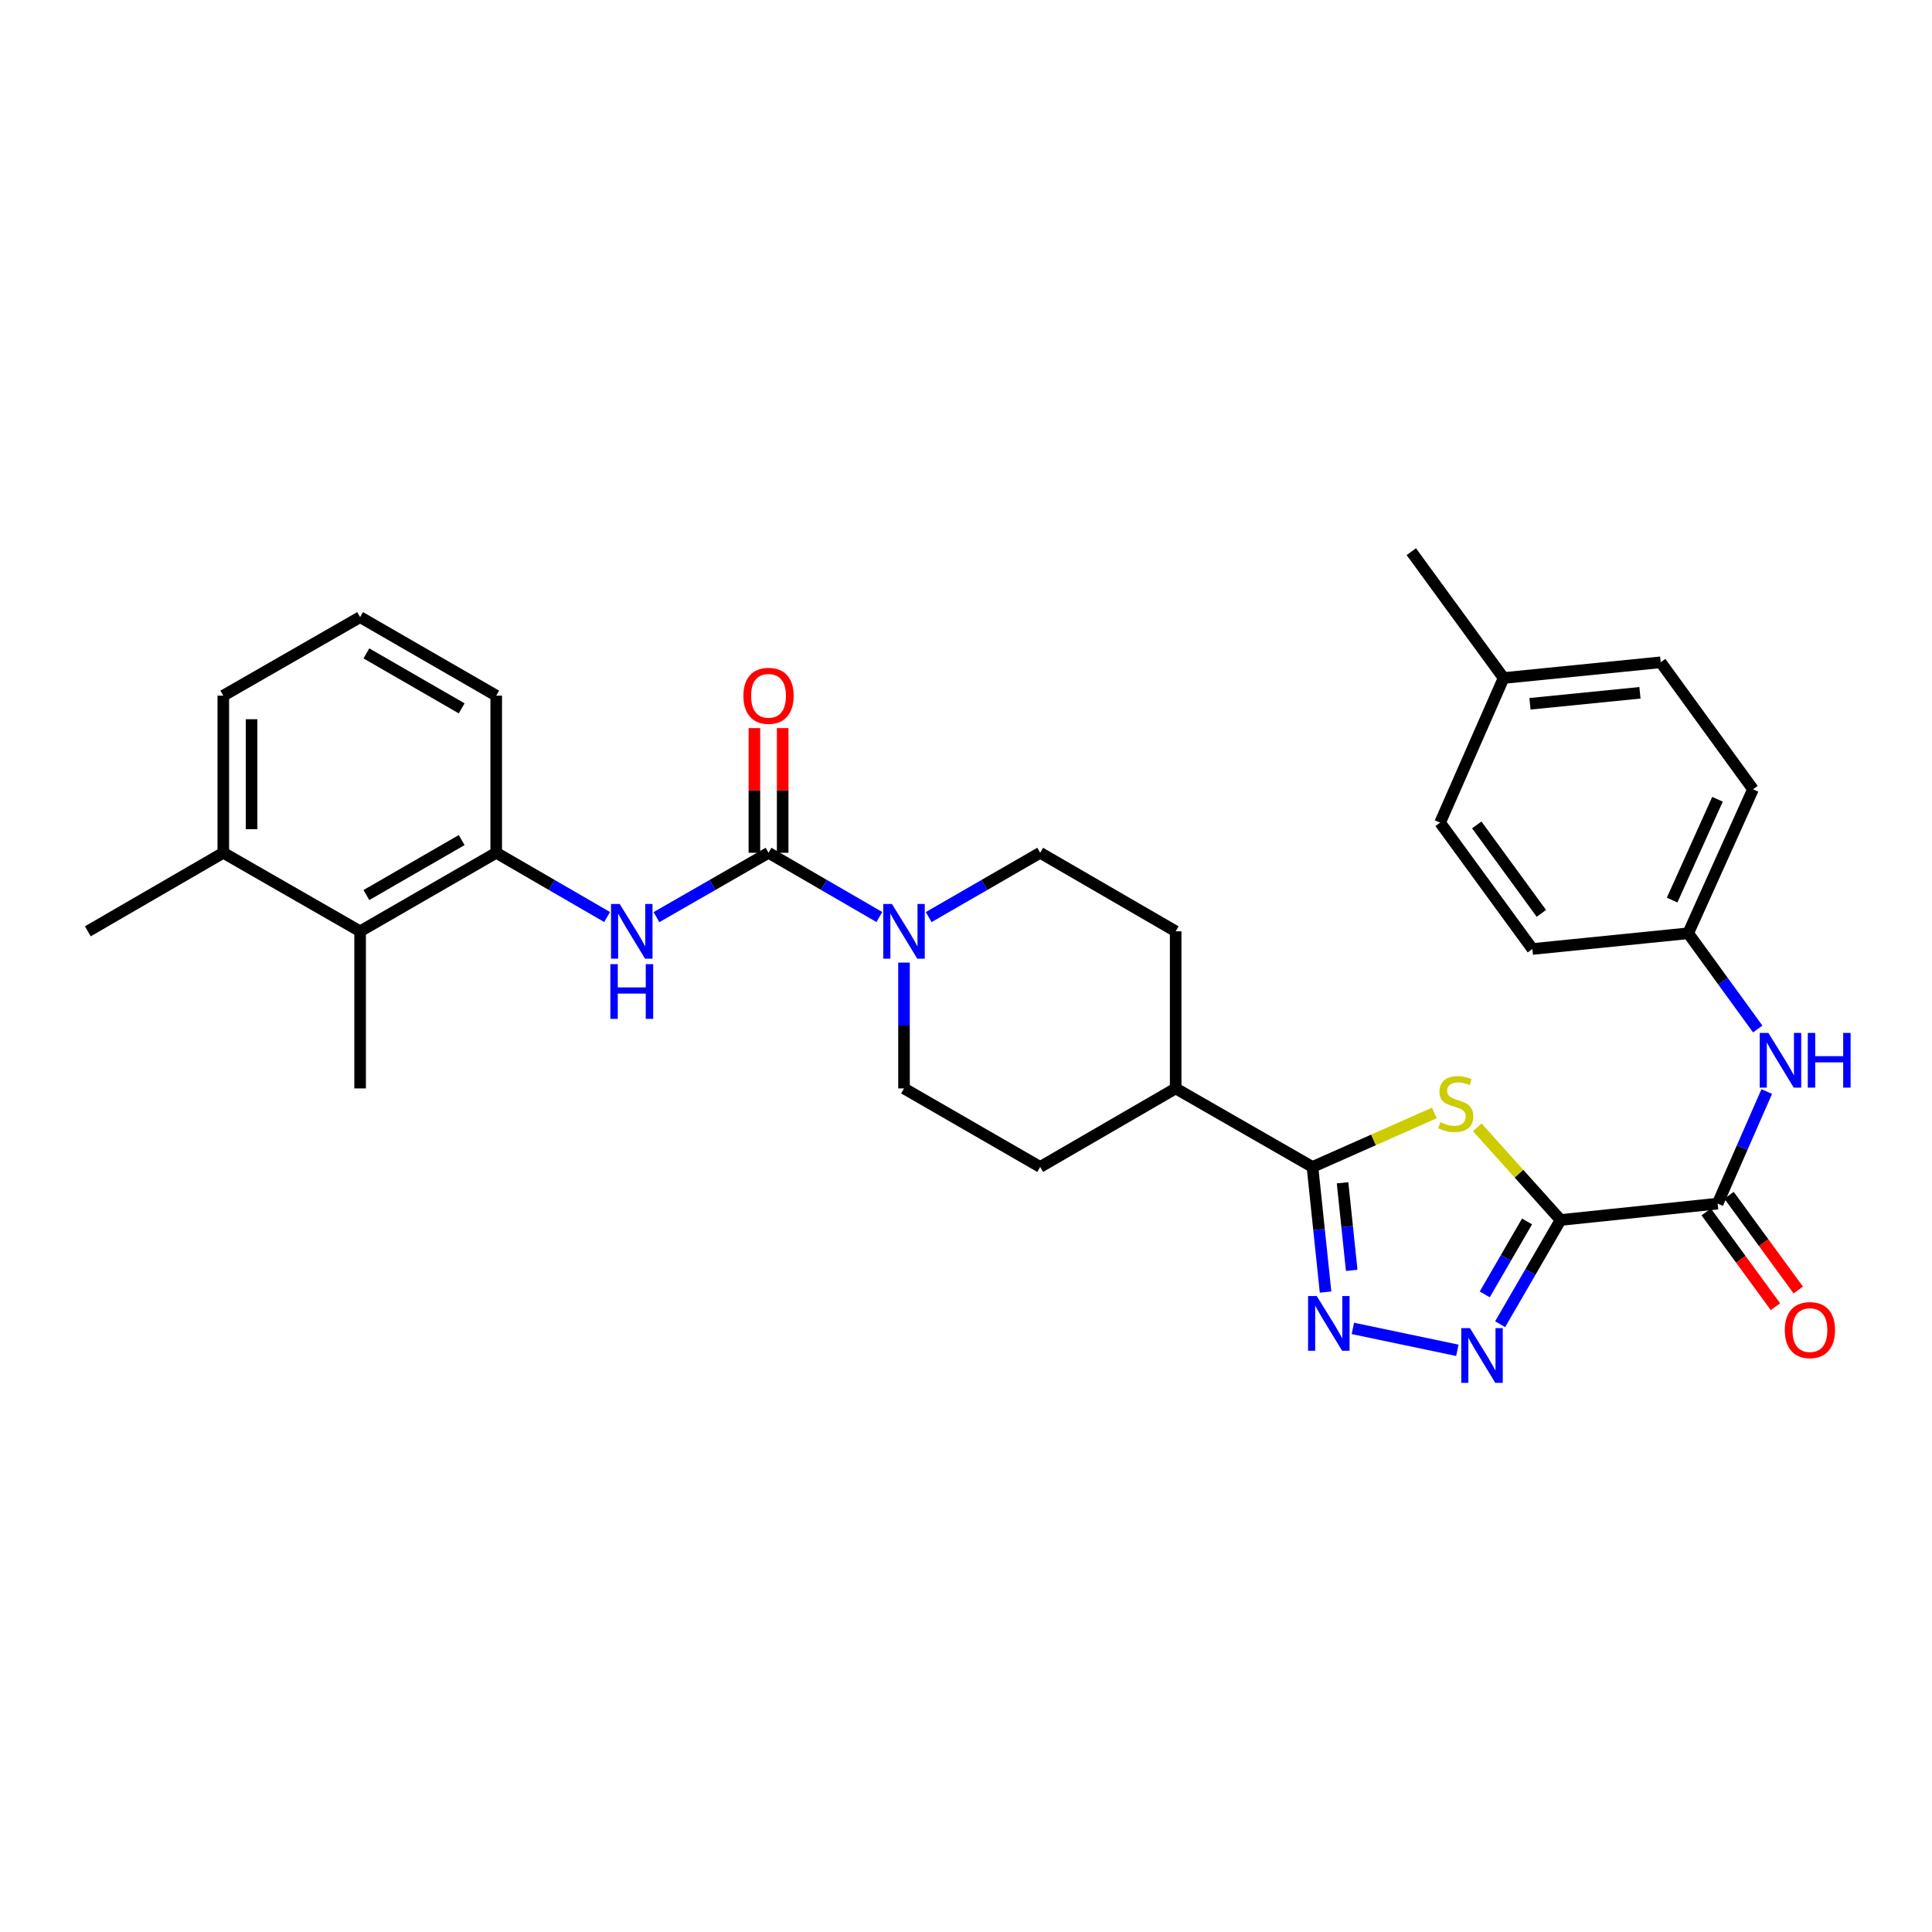 <?xml version='1.0' encoding='iso-8859-1'?>
<svg version='1.1' baseProfile='full'
              xmlns='http://www.w3.org/2000/svg'
                      xmlns:rdkit='http://www.rdkit.org/xml'
                      xmlns:xlink='http://www.w3.org/1999/xlink'
                  xml:space='preserve'
width='1000px' height='1000px' viewBox='0 0 1000 1000'>
<!-- END OF HEADER -->
<rect style='opacity:1.0;fill:#FFFFFF;stroke:none' width='1000' height='1000' x='0' y='0'> </rect>
<path class='bond-0' d='M 807.744,631.464 L 786.189,607.482' style='fill:none;fill-rule:evenodd;stroke:#000000;stroke-width:6px;stroke-linecap:butt;stroke-linejoin:miter;stroke-opacity:1' />
<path class='bond-0' d='M 786.189,607.482 L 764.635,583.5' style='fill:none;fill-rule:evenodd;stroke:#CCCC00;stroke-width:6px;stroke-linecap:butt;stroke-linejoin:miter;stroke-opacity:1' />
<path class='bond-1' d='M 807.744,631.464 L 792.108,658.434' style='fill:none;fill-rule:evenodd;stroke:#000000;stroke-width:6px;stroke-linecap:butt;stroke-linejoin:miter;stroke-opacity:1' />
<path class='bond-1' d='M 792.108,658.434 L 776.472,685.404' style='fill:none;fill-rule:evenodd;stroke:#0000FF;stroke-width:6px;stroke-linecap:butt;stroke-linejoin:miter;stroke-opacity:1' />
<path class='bond-1' d='M 790.393,632.215 L 779.448,651.095' style='fill:none;fill-rule:evenodd;stroke:#000000;stroke-width:6px;stroke-linecap:butt;stroke-linejoin:miter;stroke-opacity:1' />
<path class='bond-1' d='M 779.448,651.095 L 768.503,669.974' style='fill:none;fill-rule:evenodd;stroke:#0000FF;stroke-width:6px;stroke-linecap:butt;stroke-linejoin:miter;stroke-opacity:1' />
<path class='bond-5' d='M 807.744,631.464 L 889.041,622.985' style='fill:none;fill-rule:evenodd;stroke:#000000;stroke-width:6px;stroke-linecap:butt;stroke-linejoin:miter;stroke-opacity:1' />
<path class='bond-3' d='M 742.418,576.063 L 710.877,590.037' style='fill:none;fill-rule:evenodd;stroke:#CCCC00;stroke-width:6px;stroke-linecap:butt;stroke-linejoin:miter;stroke-opacity:1' />
<path class='bond-3' d='M 710.877,590.037 L 679.335,604.01' style='fill:none;fill-rule:evenodd;stroke:#000000;stroke-width:6px;stroke-linecap:butt;stroke-linejoin:miter;stroke-opacity:1' />
<path class='bond-2' d='M 754.322,698.916 L 700.238,687.581' style='fill:none;fill-rule:evenodd;stroke:#0000FF;stroke-width:6px;stroke-linecap:butt;stroke-linejoin:miter;stroke-opacity:1' />
<path class='bond-31' d='M 686.106,668.779 L 682.721,636.394' style='fill:none;fill-rule:evenodd;stroke:#0000FF;stroke-width:6px;stroke-linecap:butt;stroke-linejoin:miter;stroke-opacity:1' />
<path class='bond-31' d='M 682.721,636.394 L 679.335,604.01' style='fill:none;fill-rule:evenodd;stroke:#000000;stroke-width:6px;stroke-linecap:butt;stroke-linejoin:miter;stroke-opacity:1' />
<path class='bond-31' d='M 699.644,657.542 L 697.275,634.873' style='fill:none;fill-rule:evenodd;stroke:#0000FF;stroke-width:6px;stroke-linecap:butt;stroke-linejoin:miter;stroke-opacity:1' />
<path class='bond-31' d='M 697.275,634.873 L 694.905,612.204' style='fill:none;fill-rule:evenodd;stroke:#000000;stroke-width:6px;stroke-linecap:butt;stroke-linejoin:miter;stroke-opacity:1' />
<path class='bond-11' d='M 679.335,604.01 L 608.526,563.362' style='fill:none;fill-rule:evenodd;stroke:#000000;stroke-width:6px;stroke-linecap:butt;stroke-linejoin:miter;stroke-opacity:1' />
<path class='bond-4' d='M 397.788,441.4 L 426.468,458.024' style='fill:none;fill-rule:evenodd;stroke:#000000;stroke-width:6px;stroke-linecap:butt;stroke-linejoin:miter;stroke-opacity:1' />
<path class='bond-4' d='M 426.468,458.024 L 455.148,474.648' style='fill:none;fill-rule:evenodd;stroke:#0000FF;stroke-width:6px;stroke-linecap:butt;stroke-linejoin:miter;stroke-opacity:1' />
<path class='bond-7' d='M 397.788,441.4 L 368.785,458.054' style='fill:none;fill-rule:evenodd;stroke:#000000;stroke-width:6px;stroke-linecap:butt;stroke-linejoin:miter;stroke-opacity:1' />
<path class='bond-7' d='M 368.785,458.054 L 339.783,474.709' style='fill:none;fill-rule:evenodd;stroke:#0000FF;stroke-width:6px;stroke-linecap:butt;stroke-linejoin:miter;stroke-opacity:1' />
<path class='bond-12' d='M 405.104,441.4 L 405.104,409.132' style='fill:none;fill-rule:evenodd;stroke:#000000;stroke-width:6px;stroke-linecap:butt;stroke-linejoin:miter;stroke-opacity:1' />
<path class='bond-12' d='M 405.104,409.132 L 405.104,376.863' style='fill:none;fill-rule:evenodd;stroke:#FF0000;stroke-width:6px;stroke-linecap:butt;stroke-linejoin:miter;stroke-opacity:1' />
<path class='bond-12' d='M 390.471,441.4 L 390.471,409.132' style='fill:none;fill-rule:evenodd;stroke:#000000;stroke-width:6px;stroke-linecap:butt;stroke-linejoin:miter;stroke-opacity:1' />
<path class='bond-12' d='M 390.471,409.132 L 390.471,376.863' style='fill:none;fill-rule:evenodd;stroke:#FF0000;stroke-width:6px;stroke-linecap:butt;stroke-linejoin:miter;stroke-opacity:1' />
<path class='bond-9' d='M 889.041,622.985 L 901.757,593.982' style='fill:none;fill-rule:evenodd;stroke:#000000;stroke-width:6px;stroke-linecap:butt;stroke-linejoin:miter;stroke-opacity:1' />
<path class='bond-9' d='M 901.757,593.982 L 914.472,564.978' style='fill:none;fill-rule:evenodd;stroke:#0000FF;stroke-width:6px;stroke-linecap:butt;stroke-linejoin:miter;stroke-opacity:1' />
<path class='bond-15' d='M 883.133,627.301 L 901.048,651.822' style='fill:none;fill-rule:evenodd;stroke:#000000;stroke-width:6px;stroke-linecap:butt;stroke-linejoin:miter;stroke-opacity:1' />
<path class='bond-15' d='M 901.048,651.822 L 918.962,676.344' style='fill:none;fill-rule:evenodd;stroke:#FF0000;stroke-width:6px;stroke-linecap:butt;stroke-linejoin:miter;stroke-opacity:1' />
<path class='bond-15' d='M 894.949,618.669 L 912.864,643.19' style='fill:none;fill-rule:evenodd;stroke:#000000;stroke-width:6px;stroke-linecap:butt;stroke-linejoin:miter;stroke-opacity:1' />
<path class='bond-15' d='M 912.864,643.19 L 930.778,667.711' style='fill:none;fill-rule:evenodd;stroke:#FF0000;stroke-width:6px;stroke-linecap:butt;stroke-linejoin:miter;stroke-opacity:1' />
<path class='bond-6' d='M 480.688,474.681 L 509.54,458.04' style='fill:none;fill-rule:evenodd;stroke:#0000FF;stroke-width:6px;stroke-linecap:butt;stroke-linejoin:miter;stroke-opacity:1' />
<path class='bond-6' d='M 509.54,458.04 L 538.391,441.4' style='fill:none;fill-rule:evenodd;stroke:#000000;stroke-width:6px;stroke-linecap:butt;stroke-linejoin:miter;stroke-opacity:1' />
<path class='bond-33' d='M 467.914,498.241 L 467.914,530.801' style='fill:none;fill-rule:evenodd;stroke:#0000FF;stroke-width:6px;stroke-linecap:butt;stroke-linejoin:miter;stroke-opacity:1' />
<path class='bond-33' d='M 467.914,530.801 L 467.914,563.362' style='fill:none;fill-rule:evenodd;stroke:#000000;stroke-width:6px;stroke-linecap:butt;stroke-linejoin:miter;stroke-opacity:1' />
<path class='bond-8' d='M 314.235,474.651 L 285.539,458.026' style='fill:none;fill-rule:evenodd;stroke:#0000FF;stroke-width:6px;stroke-linecap:butt;stroke-linejoin:miter;stroke-opacity:1' />
<path class='bond-8' d='M 285.539,458.026 L 256.843,441.4' style='fill:none;fill-rule:evenodd;stroke:#000000;stroke-width:6px;stroke-linecap:butt;stroke-linejoin:miter;stroke-opacity:1' />
<path class='bond-10' d='M 256.843,441.4 L 186.391,482.048' style='fill:none;fill-rule:evenodd;stroke:#000000;stroke-width:6px;stroke-linecap:butt;stroke-linejoin:miter;stroke-opacity:1' />
<path class='bond-10' d='M 238.962,434.822 L 189.646,463.276' style='fill:none;fill-rule:evenodd;stroke:#000000;stroke-width:6px;stroke-linecap:butt;stroke-linejoin:miter;stroke-opacity:1' />
<path class='bond-25' d='M 256.843,441.4 L 256.843,360.07' style='fill:none;fill-rule:evenodd;stroke:#000000;stroke-width:6px;stroke-linecap:butt;stroke-linejoin:miter;stroke-opacity:1' />
<path class='bond-19' d='M 909.8,532.602 L 891.799,507.833' style='fill:none;fill-rule:evenodd;stroke:#0000FF;stroke-width:6px;stroke-linecap:butt;stroke-linejoin:miter;stroke-opacity:1' />
<path class='bond-19' d='M 891.799,507.833 L 873.798,483.064' style='fill:none;fill-rule:evenodd;stroke:#000000;stroke-width:6px;stroke-linecap:butt;stroke-linejoin:miter;stroke-opacity:1' />
<path class='bond-16' d='M 186.391,482.048 L 115.581,441.4' style='fill:none;fill-rule:evenodd;stroke:#000000;stroke-width:6px;stroke-linecap:butt;stroke-linejoin:miter;stroke-opacity:1' />
<path class='bond-27' d='M 186.391,482.048 L 186.391,563.362' style='fill:none;fill-rule:evenodd;stroke:#000000;stroke-width:6px;stroke-linecap:butt;stroke-linejoin:miter;stroke-opacity:1' />
<path class='bond-17' d='M 608.526,563.362 L 538.391,604.01' style='fill:none;fill-rule:evenodd;stroke:#000000;stroke-width:6px;stroke-linecap:butt;stroke-linejoin:miter;stroke-opacity:1' />
<path class='bond-18' d='M 608.526,563.362 L 608.526,482.048' style='fill:none;fill-rule:evenodd;stroke:#000000;stroke-width:6px;stroke-linecap:butt;stroke-linejoin:miter;stroke-opacity:1' />
<path class='bond-13' d='M 538.391,441.4 L 608.526,482.048' style='fill:none;fill-rule:evenodd;stroke:#000000;stroke-width:6px;stroke-linecap:butt;stroke-linejoin:miter;stroke-opacity:1' />
<path class='bond-14' d='M 467.914,563.362 L 538.391,604.01' style='fill:none;fill-rule:evenodd;stroke:#000000;stroke-width:6px;stroke-linecap:butt;stroke-linejoin:miter;stroke-opacity:1' />
<path class='bond-29' d='M 115.581,441.4 L 45.455,482.048' style='fill:none;fill-rule:evenodd;stroke:#000000;stroke-width:6px;stroke-linecap:butt;stroke-linejoin:miter;stroke-opacity:1' />
<path class='bond-34' d='M 115.581,441.4 L 115.581,360.07' style='fill:none;fill-rule:evenodd;stroke:#000000;stroke-width:6px;stroke-linecap:butt;stroke-linejoin:miter;stroke-opacity:1' />
<path class='bond-34' d='M 130.215,429.2 L 130.215,372.27' style='fill:none;fill-rule:evenodd;stroke:#000000;stroke-width:6px;stroke-linecap:butt;stroke-linejoin:miter;stroke-opacity:1' />
<path class='bond-21' d='M 873.798,483.064 L 793.159,491.202' style='fill:none;fill-rule:evenodd;stroke:#000000;stroke-width:6px;stroke-linecap:butt;stroke-linejoin:miter;stroke-opacity:1' />
<path class='bond-22' d='M 873.798,483.064 L 907.349,408.531' style='fill:none;fill-rule:evenodd;stroke:#000000;stroke-width:6px;stroke-linecap:butt;stroke-linejoin:miter;stroke-opacity:1' />
<path class='bond-22' d='M 865.487,465.878 L 888.973,413.705' style='fill:none;fill-rule:evenodd;stroke:#000000;stroke-width:6px;stroke-linecap:butt;stroke-linejoin:miter;stroke-opacity:1' />
<path class='bond-20' d='M 778.258,350.941 L 859.571,342.803' style='fill:none;fill-rule:evenodd;stroke:#000000;stroke-width:6px;stroke-linecap:butt;stroke-linejoin:miter;stroke-opacity:1' />
<path class='bond-20' d='M 791.912,364.281 L 848.831,358.584' style='fill:none;fill-rule:evenodd;stroke:#000000;stroke-width:6px;stroke-linecap:butt;stroke-linejoin:miter;stroke-opacity:1' />
<path class='bond-30' d='M 778.258,350.941 L 730.488,285.545' style='fill:none;fill-rule:evenodd;stroke:#000000;stroke-width:6px;stroke-linecap:butt;stroke-linejoin:miter;stroke-opacity:1' />
<path class='bond-32' d='M 778.258,350.941 L 745.389,425.799' style='fill:none;fill-rule:evenodd;stroke:#000000;stroke-width:6px;stroke-linecap:butt;stroke-linejoin:miter;stroke-opacity:1' />
<path class='bond-24' d='M 793.159,491.202 L 745.389,425.799' style='fill:none;fill-rule:evenodd;stroke:#000000;stroke-width:6px;stroke-linecap:butt;stroke-linejoin:miter;stroke-opacity:1' />
<path class='bond-24' d='M 797.811,472.761 L 764.372,426.978' style='fill:none;fill-rule:evenodd;stroke:#000000;stroke-width:6px;stroke-linecap:butt;stroke-linejoin:miter;stroke-opacity:1' />
<path class='bond-23' d='M 907.349,408.531 L 859.571,342.803' style='fill:none;fill-rule:evenodd;stroke:#000000;stroke-width:6px;stroke-linecap:butt;stroke-linejoin:miter;stroke-opacity:1' />
<path class='bond-26' d='M 256.843,360.07 L 186.391,319.422' style='fill:none;fill-rule:evenodd;stroke:#000000;stroke-width:6px;stroke-linecap:butt;stroke-linejoin:miter;stroke-opacity:1' />
<path class='bond-26' d='M 238.962,366.648 L 189.646,338.194' style='fill:none;fill-rule:evenodd;stroke:#000000;stroke-width:6px;stroke-linecap:butt;stroke-linejoin:miter;stroke-opacity:1' />
<path class='bond-28' d='M 186.391,319.422 L 115.581,360.07' style='fill:none;fill-rule:evenodd;stroke:#000000;stroke-width:6px;stroke-linecap:butt;stroke-linejoin:miter;stroke-opacity:1' />
<path  class='atom-1' d='M 745.527 580.862
Q 745.847 580.982, 747.167 581.542
Q 748.487 582.102, 749.927 582.462
Q 751.407 582.782, 752.847 582.782
Q 755.527 582.782, 757.087 581.502
Q 758.647 580.182, 758.647 577.902
Q 758.647 576.342, 757.847 575.382
Q 757.087 574.422, 755.887 573.902
Q 754.687 573.382, 752.687 572.782
Q 750.167 572.022, 748.647 571.302
Q 747.167 570.582, 746.087 569.062
Q 745.047 567.542, 745.047 564.982
Q 745.047 561.422, 747.447 559.222
Q 749.887 557.022, 754.687 557.022
Q 757.967 557.022, 761.687 558.582
L 760.767 561.662
Q 757.367 560.262, 754.807 560.262
Q 752.047 560.262, 750.527 561.422
Q 749.007 562.542, 749.047 564.502
Q 749.047 566.022, 749.807 566.942
Q 750.607 567.862, 751.727 568.382
Q 752.887 568.902, 754.807 569.502
Q 757.367 570.302, 758.887 571.102
Q 760.407 571.902, 761.487 573.542
Q 762.607 575.142, 762.607 577.902
Q 762.607 581.822, 759.967 583.942
Q 757.367 586.022, 753.007 586.022
Q 750.487 586.022, 748.567 585.462
Q 746.687 584.942, 744.447 584.022
L 745.527 580.862
' fill='#CCCC00'/>
<path  class='atom-2' d='M 760.827 687.431
L 770.107 702.431
Q 771.027 703.911, 772.507 706.591
Q 773.987 709.271, 774.067 709.431
L 774.067 687.431
L 777.827 687.431
L 777.827 715.751
L 773.947 715.751
L 763.987 699.351
Q 762.827 697.431, 761.587 695.231
Q 760.387 693.031, 760.027 692.351
L 760.027 715.751
L 756.347 715.751
L 756.347 687.431
L 760.827 687.431
' fill='#0000FF'/>
<path  class='atom-3' d='M 681.538 670.814
L 690.818 685.814
Q 691.738 687.294, 693.218 689.974
Q 694.698 692.654, 694.778 692.814
L 694.778 670.814
L 698.538 670.814
L 698.538 699.134
L 694.658 699.134
L 684.698 682.734
Q 683.538 680.814, 682.298 678.614
Q 681.098 676.414, 680.738 675.734
L 680.738 699.134
L 677.058 699.134
L 677.058 670.814
L 681.538 670.814
' fill='#0000FF'/>
<path  class='atom-7' d='M 461.654 467.888
L 470.934 482.888
Q 471.854 484.368, 473.334 487.048
Q 474.814 489.728, 474.894 489.888
L 474.894 467.888
L 478.654 467.888
L 478.654 496.208
L 474.774 496.208
L 464.814 479.808
Q 463.654 477.888, 462.414 475.688
Q 461.214 473.488, 460.854 472.808
L 460.854 496.208
L 457.174 496.208
L 457.174 467.888
L 461.654 467.888
' fill='#0000FF'/>
<path  class='atom-8' d='M 320.742 467.888
L 330.022 482.888
Q 330.942 484.368, 332.422 487.048
Q 333.902 489.728, 333.982 489.888
L 333.982 467.888
L 337.742 467.888
L 337.742 496.208
L 333.862 496.208
L 323.902 479.808
Q 322.742 477.888, 321.502 475.688
Q 320.302 473.488, 319.942 472.808
L 319.942 496.208
L 316.262 496.208
L 316.262 467.888
L 320.742 467.888
' fill='#0000FF'/>
<path  class='atom-8' d='M 315.922 499.04
L 319.762 499.04
L 319.762 511.08
L 334.242 511.08
L 334.242 499.04
L 338.082 499.04
L 338.082 527.36
L 334.242 527.36
L 334.242 514.28
L 319.762 514.28
L 319.762 527.36
L 315.922 527.36
L 315.922 499.04
' fill='#0000FF'/>
<path  class='atom-10' d='M 915.308 534.633
L 924.588 549.633
Q 925.508 551.113, 926.988 553.793
Q 928.468 556.473, 928.548 556.633
L 928.548 534.633
L 932.308 534.633
L 932.308 562.953
L 928.428 562.953
L 918.468 546.553
Q 917.308 544.633, 916.068 542.433
Q 914.868 540.233, 914.508 539.553
L 914.508 562.953
L 910.828 562.953
L 910.828 534.633
L 915.308 534.633
' fill='#0000FF'/>
<path  class='atom-10' d='M 935.708 534.633
L 939.548 534.633
L 939.548 546.673
L 954.028 546.673
L 954.028 534.633
L 957.868 534.633
L 957.868 562.953
L 954.028 562.953
L 954.028 549.873
L 939.548 549.873
L 939.548 562.953
L 935.708 562.953
L 935.708 534.633
' fill='#0000FF'/>
<path  class='atom-13' d='M 384.788 360.15
Q 384.788 353.35, 388.148 349.55
Q 391.508 345.75, 397.788 345.75
Q 404.068 345.75, 407.428 349.55
Q 410.788 353.35, 410.788 360.15
Q 410.788 367.03, 407.388 370.95
Q 403.988 374.83, 397.788 374.83
Q 391.548 374.83, 388.148 370.95
Q 384.788 367.07, 384.788 360.15
M 397.788 371.63
Q 402.108 371.63, 404.428 368.75
Q 406.788 365.83, 406.788 360.15
Q 406.788 354.59, 404.428 351.79
Q 402.108 348.95, 397.788 348.95
Q 393.468 348.95, 391.108 351.75
Q 388.788 354.55, 388.788 360.15
Q 388.788 365.87, 391.108 368.75
Q 393.468 371.63, 397.788 371.63
' fill='#FF0000'/>
<path  class='atom-16' d='M 923.811 688.452
Q 923.811 681.652, 927.171 677.852
Q 930.531 674.052, 936.811 674.052
Q 943.091 674.052, 946.451 677.852
Q 949.811 681.652, 949.811 688.452
Q 949.811 695.332, 946.411 699.252
Q 943.011 703.132, 936.811 703.132
Q 930.571 703.132, 927.171 699.252
Q 923.811 695.372, 923.811 688.452
M 936.811 699.932
Q 941.131 699.932, 943.451 697.052
Q 945.811 694.132, 945.811 688.452
Q 945.811 682.892, 943.451 680.092
Q 941.131 677.252, 936.811 677.252
Q 932.491 677.252, 930.131 680.052
Q 927.811 682.852, 927.811 688.452
Q 927.811 694.172, 930.131 697.052
Q 932.491 699.932, 936.811 699.932
' fill='#FF0000'/>
</svg>
